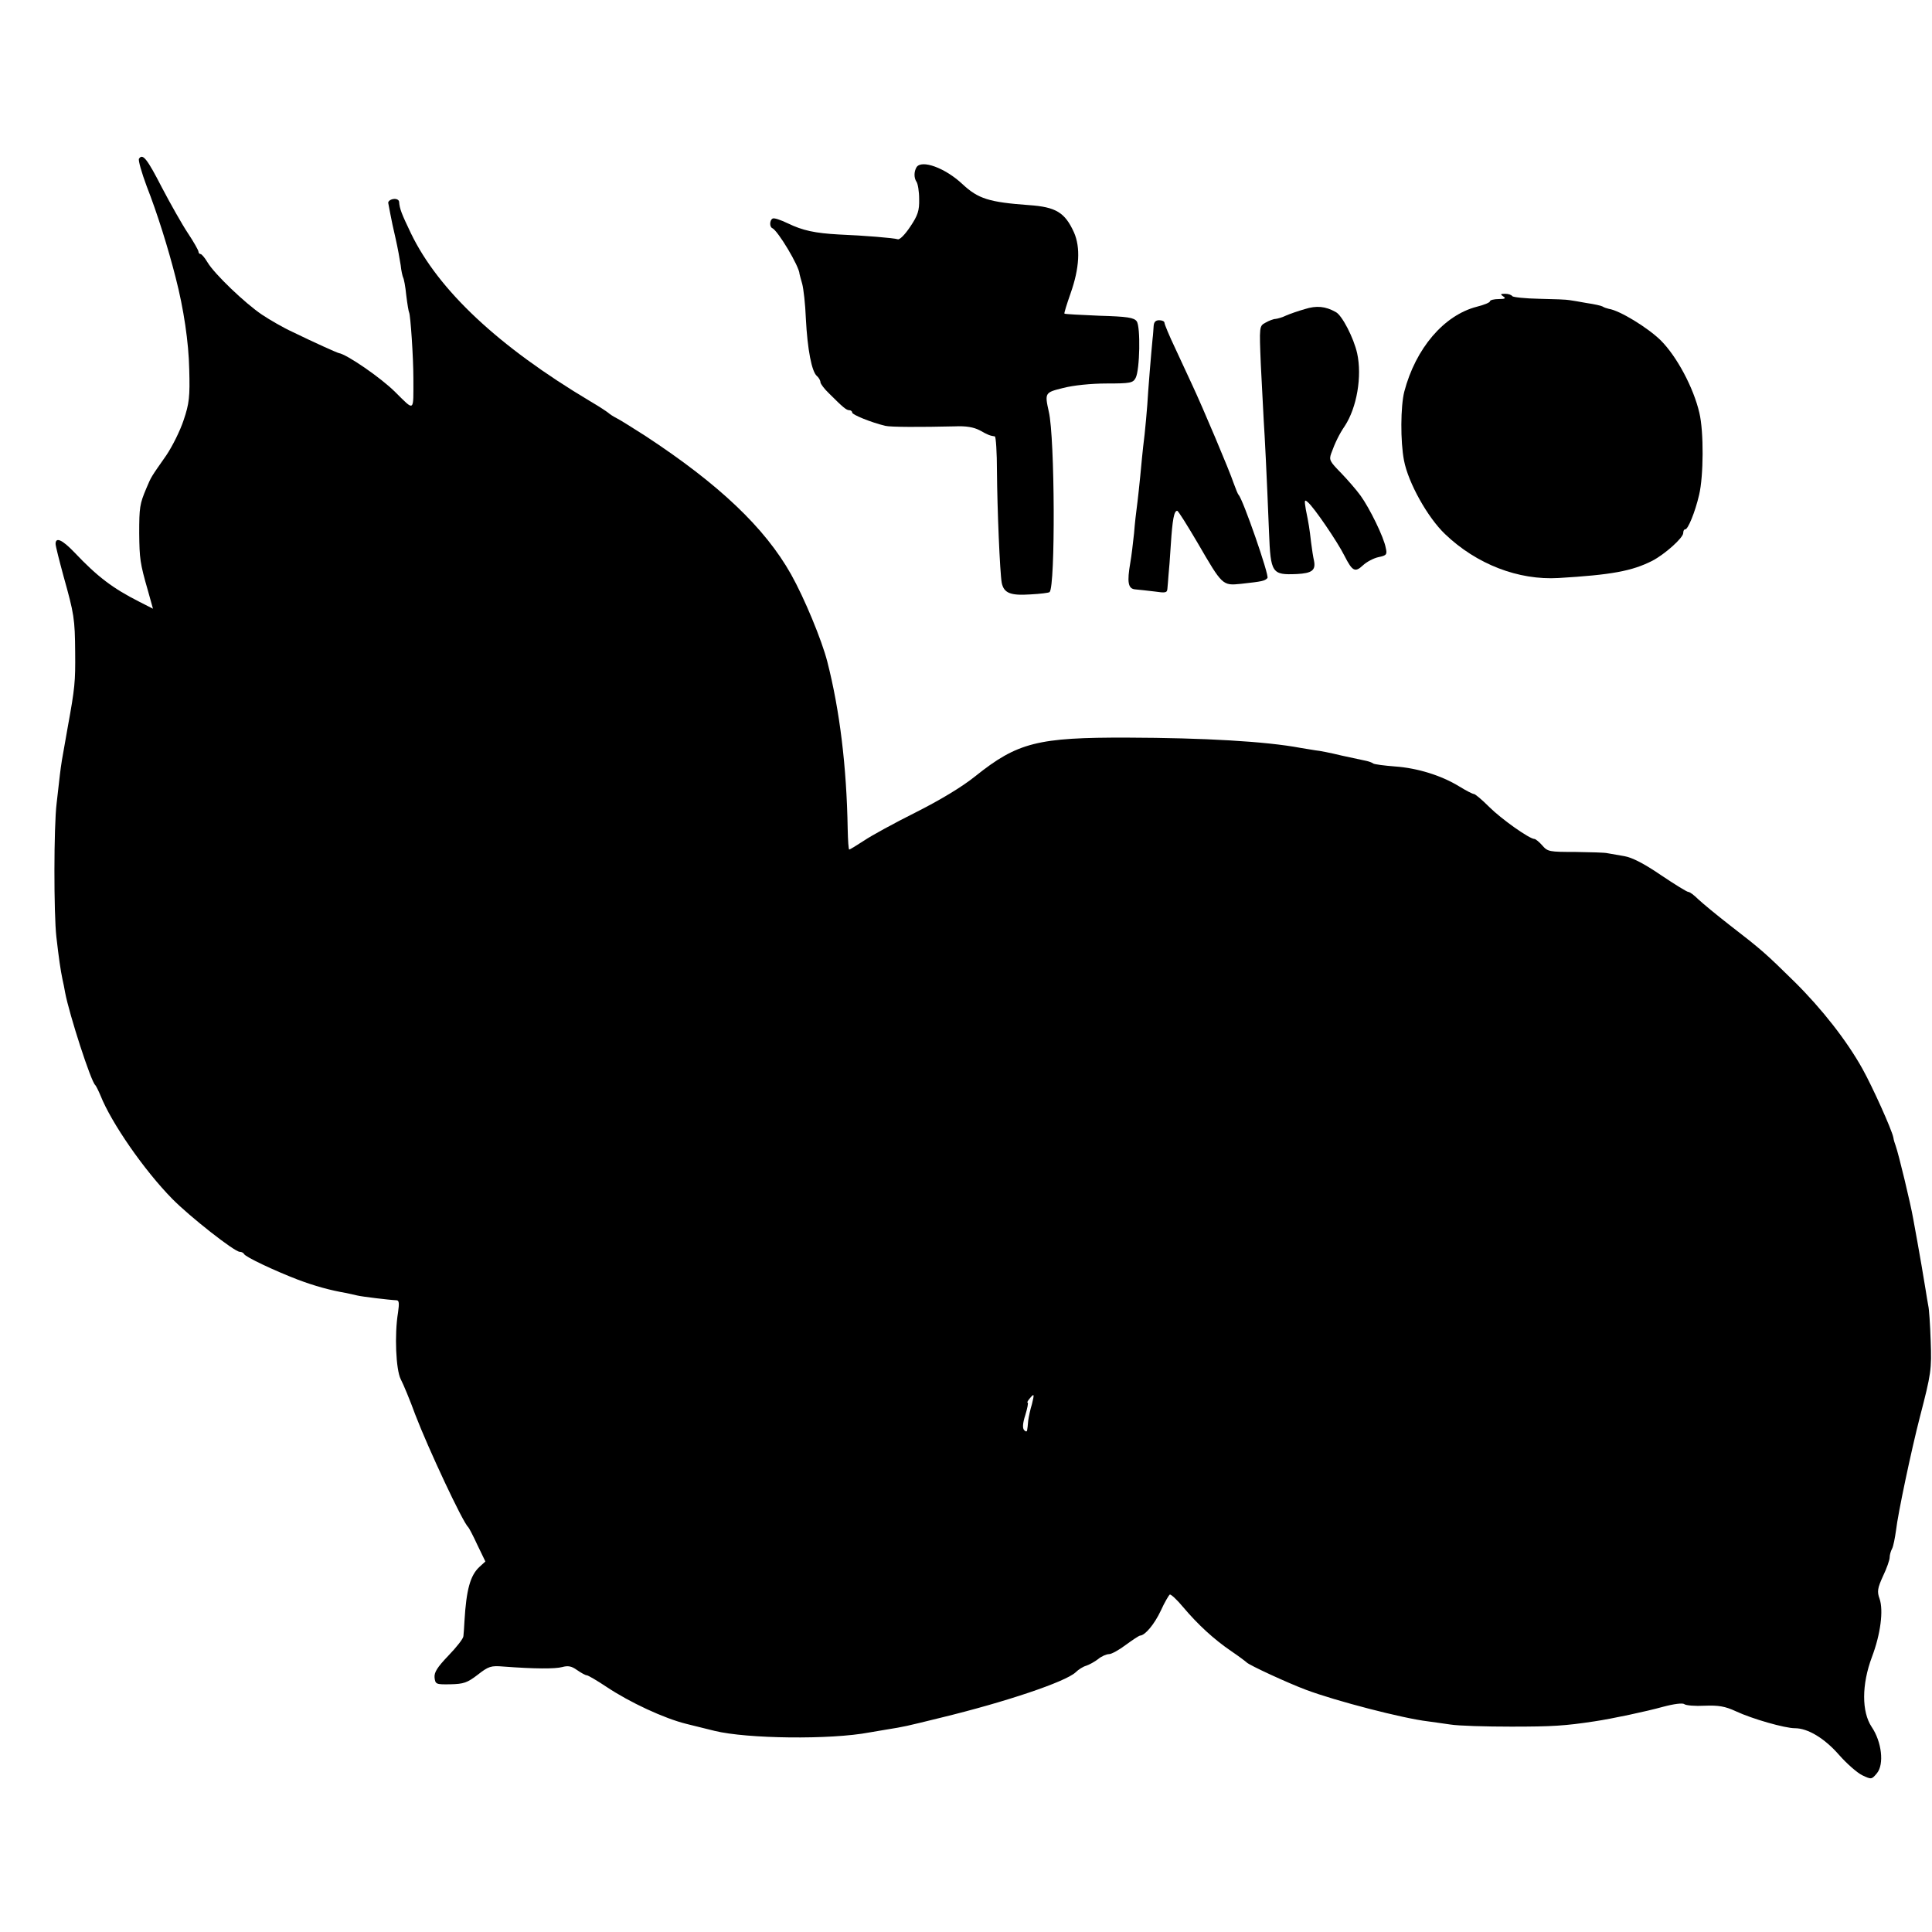 <?xml version="1.0" standalone="no"?>
<!DOCTYPE svg PUBLIC "-//W3C//DTD SVG 20010904//EN"
 "http://www.w3.org/TR/2001/REC-SVG-20010904/DTD/svg10.dtd">
<svg version="1.0" xmlns="http://www.w3.org/2000/svg"
 width="730pt" height="730pt" viewBox="0 0 730 730"
 preserveAspectRatio="xMidYMid meet">
<g transform="translate(0,730) scale(0.1,-0.1)"
fill="#000000" stroke="none">
<path d="M525 6700 c-3 -6 10 -52 29 -103 40 -102 81 -233 110 -347 30 -116
49 -244 51 -345 3 -104 0 -130 -21 -192 -13 -40 -43 -100 -66 -134 -58 -83
-56 -79 -75 -124 -25 -59 -27 -72 -27 -170 1 -96 3 -113 33 -217 l19 -68 -51
26 c-101 51 -159 95 -246 187 -46 48 -71 59 -71 32 0 -8 14 -63 30 -122 40
-143 43 -160 44 -288 1 -111 -1 -134 -28 -282 -8 -45 -18 -101 -22 -125 -7
-45 -7 -49 -20 -163 -11 -88 -11 -418 -1 -505 9 -79 16 -127 23 -160 3 -14 8
-36 10 -50 16 -84 98 -338 114 -350 3 -3 12 -21 20 -40 41 -103 164 -281 271
-390 66 -67 235 -200 255 -200 7 0 14 -4 16 -8 4 -11 117 -64 203 -97 64 -24
121 -40 185 -51 14 -3 32 -7 40 -9 15 -4 122 -17 148 -18 10 0 11 -11 6 -46
-14 -84 -8 -216 10 -252 10 -19 35 -79 55 -134 49 -128 180 -408 200 -425 3
-3 19 -33 35 -68 l30 -62 -23 -21 c-34 -32 -49 -85 -56 -204 -1 -22 -3 -48 -4
-57 0 -9 -26 -42 -57 -74 -42 -44 -54 -63 -52 -83 3 -25 6 -26 60 -25 50 1 64
6 103 36 41 32 50 35 97 31 119 -9 195 -9 222 -2 22 6 35 4 56 -11 16 -11 32
-20 37 -20 5 0 39 -20 75 -44 87 -58 217 -119 303 -140 39 -10 86 -21 105 -26
122 -30 438 -34 585 -6 11 2 40 7 65 11 68 11 68 11 206 45 243 59 469 135
508 171 11 11 29 22 40 25 12 4 32 15 45 25 13 11 32 19 42 19 9 0 38 16 63
35 26 19 50 35 54 35 19 1 54 43 78 94 14 31 30 58 34 61 4 2 27 -19 51 -48
54 -64 115 -121 183 -167 28 -19 53 -38 56 -41 8 -10 158 -79 225 -104 112
-42 366 -108 460 -119 17 -2 55 -8 85 -12 30 -5 134 -8 230 -8 156 0 203 3
315 20 67 10 194 37 259 55 41 11 74 15 80 10 6 -5 41 -8 77 -6 52 2 77 -2
118 -21 62 -29 185 -64 223 -64 49 0 112 -38 167 -101 29 -33 69 -68 88 -77
34 -16 35 -16 55 8 28 34 18 119 -20 175 -38 57 -38 160 1 264 33 87 44 176
29 220 -10 27 -8 40 13 86 14 29 25 61 25 70 0 9 4 24 9 33 5 9 11 41 15 69 7
63 58 304 90 428 43 166 45 179 41 290 -2 60 -6 120 -9 131 -2 12 -7 39 -10
60 -7 45 -24 142 -31 181 -3 16 -10 55 -16 88 -10 58 -55 244 -66 275 -3 8 -8
23 -9 32 -6 30 -79 192 -117 260 -59 106 -153 226 -256 328 -110 108 -123 120
-246 215 -49 38 -102 82 -118 97 -15 15 -32 28 -38 28 -5 0 -52 29 -104 64
-63 43 -108 66 -137 71 -23 4 -52 9 -63 11 -11 3 -66 4 -123 5 -97 0 -104 1
-124 24 -12 14 -26 25 -30 25 -19 0 -126 76 -171 121 -27 27 -53 49 -58 49 -5
0 -30 13 -56 29 -67 41 -157 69 -242 75 -40 3 -77 8 -82 11 -5 4 -17 8 -26 10
-10 2 -52 11 -93 20 -41 10 -86 19 -100 20 -14 2 -38 6 -55 9 -133 25 -365 38
-655 39 -339 1 -415 -18 -575 -146 -51 -41 -133 -90 -224 -136 -80 -40 -168
-88 -196 -107 -29 -19 -54 -34 -56 -34 -3 0 -5 35 -6 78 -4 236 -30 448 -77
632 -21 82 -87 241 -137 330 -99 176 -272 340 -549 522 -47 30 -96 61 -110 68
-14 7 -27 16 -30 19 -3 3 -34 24 -70 45 -347 207 -573 419 -677 634 -36 75
-43 93 -45 120 -1 7 -10 12 -22 10 -12 -2 -20 -9 -19 -15 1 -6 5 -25 8 -42 3
-17 12 -59 20 -93 8 -35 16 -80 19 -100 2 -21 7 -41 9 -46 3 -4 9 -35 12 -67
4 -33 9 -63 11 -66 5 -10 16 -167 16 -249 0 -129 6 -125 -69 -51 -53 53 -182
142 -213 147 -6 1 -93 40 -175 80 -33 15 -85 45 -115 65 -64 43 -180 154 -206
198 -10 17 -22 31 -26 31 -4 0 -8 4 -8 9 0 5 -18 37 -40 70 -22 33 -66 111
-98 172 -56 109 -73 131 -87 109z m3374 -4706 c-6 -19 -12 -47 -14 -62 -1 -15
-3 -31 -4 -36 -1 -6 -5 -6 -11 0 -7 7 -6 26 4 57 8 26 12 47 9 47 -3 0 0 7 7
15 18 22 19 19 9 -21z"/>
<path d="M3463 6668 c-10 -17 -10 -40 0 -55 5 -7 10 -36 10 -65 1 -44 -5 -62
-34 -105 -20 -30 -40 -50 -47 -47 -16 5 -126 14 -222 18 -91 5 -137 15 -193
42 -27 13 -53 22 -58 18 -11 -6 -12 -31 -1 -36 21 -9 102 -144 103 -173 0 -2
5 -19 10 -37 5 -18 12 -78 14 -133 6 -115 22 -200 42 -216 7 -6 13 -17 13 -23
0 -6 15 -26 33 -43 52 -52 65 -63 76 -63 6 0 11 -4 11 -9 0 -8 71 -37 125 -50
19 -5 135 -5 262 -2 43 2 72 -3 95 -15 32 -18 38 -20 57 -23 4 0 8 -61 8 -133
1 -139 11 -381 18 -420 8 -39 33 -49 108 -44 38 2 71 6 73 9 22 22 20 583 -3
681 -16 72 -15 73 54 90 38 10 106 17 164 17 90 0 100 2 110 21 16 30 19 194
4 214 -10 14 -36 18 -141 21 -71 3 -130 6 -132 8 -2 1 9 36 23 76 34 96 38
174 13 231 -34 75 -68 96 -170 103 -151 11 -192 24 -251 79 -66 62 -155 94
-174 64z"/>
<path d="M5680 6180 c11 -7 7 -10 -17 -10 -18 0 -33 -4 -33 -8 0 -5 -22 -14
-50 -21 -124 -32 -231 -157 -274 -321 -14 -55 -15 -188 -1 -260 16 -84 89
-215 155 -278 119 -114 277 -175 429 -166 200 12 277 26 354 65 48 25 117 87
117 105 0 8 3 14 8 14 10 0 37 65 52 130 17 71 18 239 1 310 -22 95 -85 213
-146 274 -49 48 -155 113 -196 119 -8 2 -18 5 -24 9 -5 3 -32 9 -60 13 -27 5
-57 10 -65 11 -8 2 -59 4 -113 5 -54 1 -100 6 -103 10 -3 5 -15 9 -27 9 -18 0
-19 -2 -7 -10z"/>
<path d="M4930 6132 c-25 -7 -56 -18 -70 -24 -14 -7 -32 -12 -40 -13 -8 0 -26
-7 -38 -14 -24 -13 -24 -13 -18 -159 4 -81 9 -176 11 -212 4 -60 11 -196 20
-422 6 -154 11 -161 105 -157 57 3 72 14 65 50 -3 13 -8 44 -11 69 -6 53 -9
71 -20 125 -6 36 -5 39 8 27 22 -18 111 -148 138 -202 30 -59 40 -64 70 -36
14 13 40 27 59 31 30 6 33 10 27 35 -7 40 -61 150 -95 197 -15 21 -49 60 -74
86 -42 43 -46 49 -37 74 14 39 31 74 51 103 46 70 66 188 47 275 -13 58 -57
144 -81 156 -39 22 -73 25 -117 11z"/>
<path d="M4359 6068 c-1 -13 -2 -34 -4 -48 -5 -50 -17 -196 -20 -250 -2 -30
-7 -80 -10 -110 -4 -30 -8 -71 -10 -90 -9 -99 -17 -168 -20 -190 -2 -14 -7
-56 -10 -95 -4 -38 -10 -88 -14 -110 -13 -75 -9 -100 19 -102 14 -1 46 -5 73
-8 41 -6 47 -5 48 11 1 11 3 33 4 49 2 17 6 70 9 119 6 92 12 126 24 126 4 0
38 -55 77 -121 94 -162 94 -162 164 -155 82 9 90 11 100 22 8 8 -93 299 -109
314 -3 3 -11 23 -19 45 -14 43 -117 287 -156 370 -13 28 -41 89 -64 138 -23
48 -41 92 -41 97 0 6 -9 10 -20 10 -14 0 -20 -7 -21 -22z"/>
</g>
</svg>
